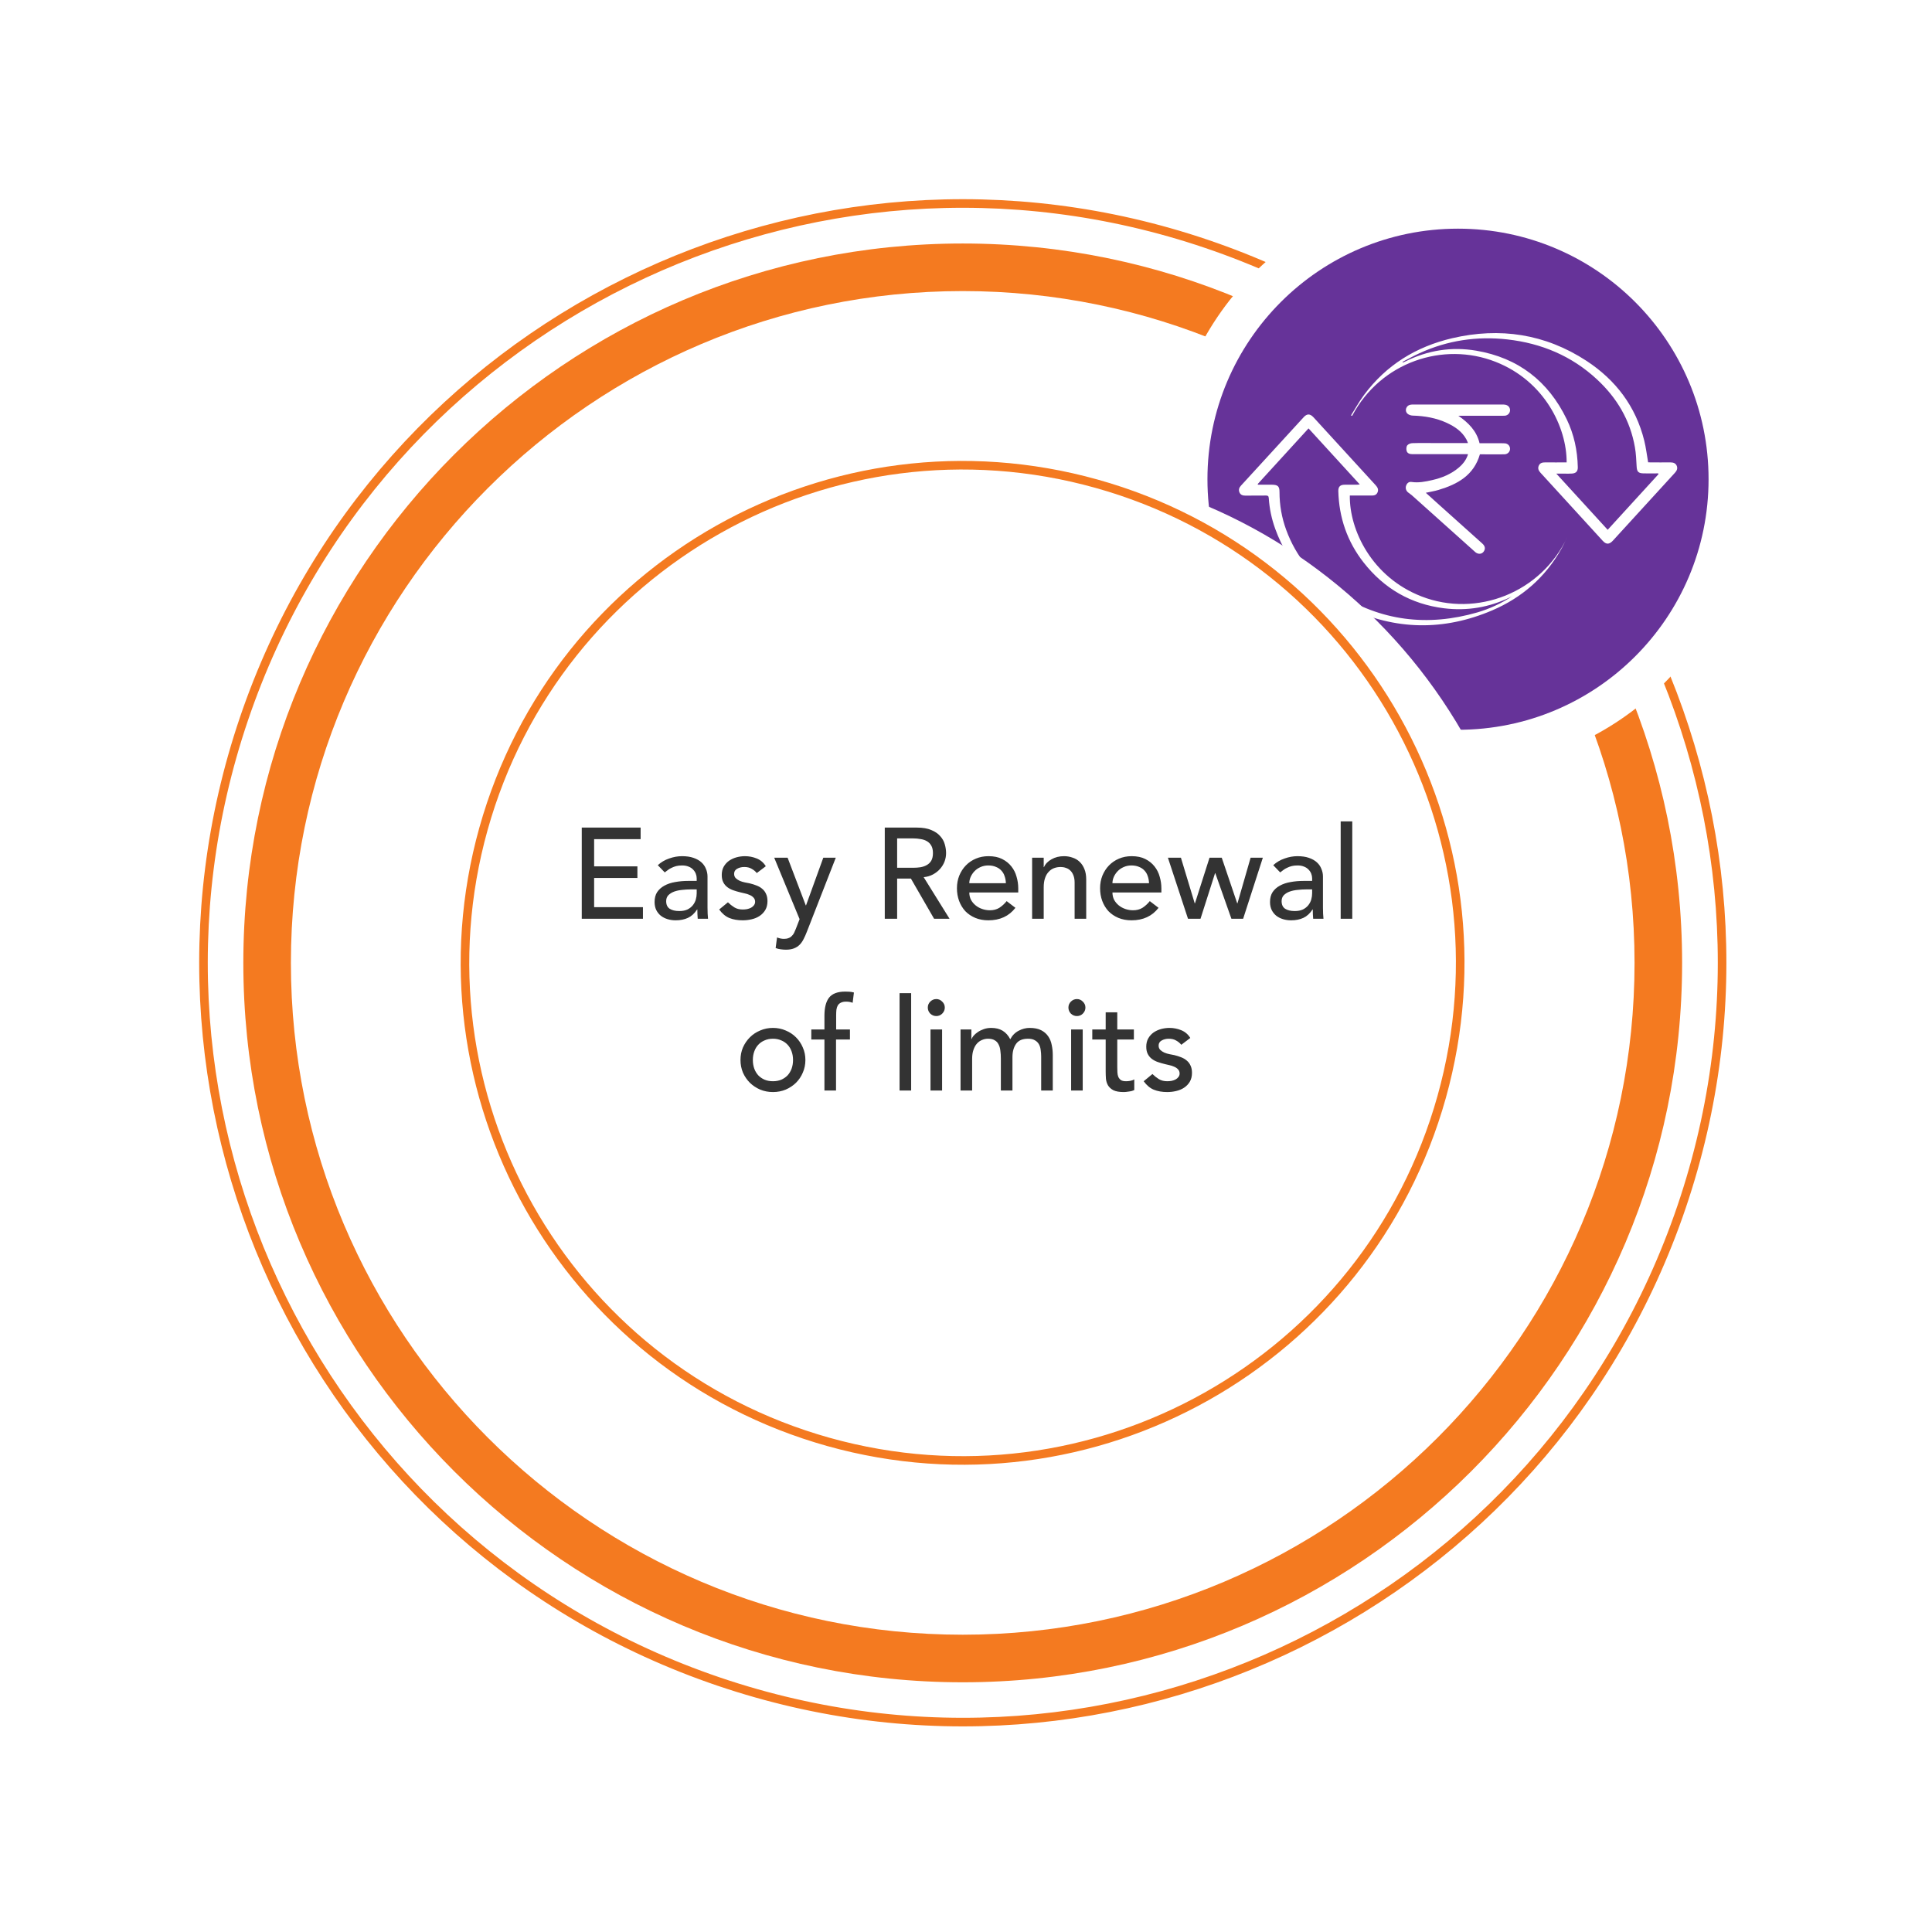 <svg width="225" height="225" viewBox="0 0 225 225" fill="none" xmlns="http://www.w3.org/2000/svg">
<path d="M195.841 140.538C211.533 94.304 186.773 44.103 140.538 28.412C94.304 12.72 44.103 37.48 28.412 83.715C12.72 129.949 37.48 180.15 83.715 195.841C129.949 211.533 180.15 186.773 195.841 140.538Z" stroke="#F47A20" stroke-miterlimit="10"/>
<path d="M112.118 195.919C65.918 195.919 28.338 158.338 28.338 112.138C28.338 65.939 65.918 28.358 112.118 28.358C158.318 28.358 195.898 65.939 195.898 112.138C195.898 158.338 158.308 195.919 112.118 195.919ZM112.118 33.898C68.978 33.898 33.878 68.999 33.878 112.138C33.878 155.278 68.978 190.378 112.118 190.378C155.258 190.378 190.358 155.278 190.358 112.138C190.358 68.999 155.258 33.898 112.118 33.898Z" fill="#F47A20"/>
<path d="M169.8 89.6C151.16 89.6 136 74.44 136 55.8C136 37.17 151.16 22 169.8 22C188.43 22 203.6 37.16 203.6 55.8C203.6 74.44 188.44 89.6 169.8 89.6Z" fill="white"/>
<path d="M169.799 84.99C185.915 84.99 198.979 71.926 198.979 55.81C198.979 39.694 185.915 26.63 169.799 26.63C153.683 26.63 140.619 39.694 140.619 55.81C140.619 71.926 153.683 84.99 169.799 84.99Z" fill="#663399"/>
<path d="M182.55 62.5C182.31 62.97 182.1 63.45 181.84 63.91C179.98 67.22 177.25 69.6 173.79 71.08C168.15 73.49 162.49 73.41 156.95 70.76C152.95 68.84 150.04 65.82 148.51 61.58C148.09 60.42 147.84 59.23 147.76 58C147.74 57.75 147.64 57.71 147.43 57.71C146.63 57.72 145.83 57.71 145.03 57.72C144.73 57.72 144.48 57.64 144.35 57.35C144.22 57.05 144.3 56.8 144.52 56.56C146.96 53.9 149.39 51.24 151.83 48.58C152.22 48.16 152.57 48.17 152.97 48.6C155.38 51.24 157.8 53.88 160.21 56.51C160.43 56.75 160.57 57.01 160.43 57.34C160.29 57.67 160.01 57.72 159.69 57.71C158.86 57.7 158.03 57.71 157.2 57.71C157.14 61.73 159.77 67.22 165.55 69.46C171.96 71.95 179.51 69.04 182.55 62.5ZM176.09 69.45C176.02 69.49 175.95 69.52 175.87 69.56C173.43 70.74 170.85 71.17 168.17 70.84C164.32 70.36 161.19 68.55 158.8 65.5C156.9 63.07 155.94 60.28 155.86 57.19C155.85 56.68 156.08 56.45 156.6 56.45C157.07 56.45 157.54 56.45 158.01 56.45C158.11 56.45 158.2 56.44 158.36 56.42C156.34 54.21 154.37 52.06 152.39 49.89C150.41 52.06 148.44 54.21 146.47 56.37C146.48 56.4 146.49 56.42 146.5 56.45C147.05 56.45 147.6 56.45 148.15 56.45C148.82 56.46 149.01 56.64 149.01 57.3C149.01 58.82 149.27 60.29 149.79 61.71C150.93 64.82 152.95 67.25 155.7 69.04C160.78 72.35 166.27 72.99 172.06 71.32C173.48 70.9 174.83 70.28 176.09 69.45Z" fill="white"/>
<path d="M157.34 48.37C157.84 47.57 158.3 46.74 158.86 45.99C161.44 42.51 164.93 40.37 169.11 39.39C174.68 38.09 179.95 38.88 184.77 42.03C188.17 44.26 190.5 47.33 191.49 51.32C191.69 52.13 191.79 52.97 191.94 53.84C192.01 53.84 192.12 53.85 192.23 53.85C193 53.85 193.76 53.86 194.53 53.85C194.86 53.85 195.13 53.93 195.27 54.24C195.4 54.55 195.29 54.81 195.07 55.05C192.83 57.49 190.6 59.93 188.37 62.38C188.19 62.58 188.01 62.77 187.83 62.97C187.41 63.42 187.06 63.43 186.65 62.98C185.59 61.82 184.52 60.66 183.46 59.49C182.11 58.01 180.76 56.53 179.41 55.06C179.18 54.81 179.06 54.55 179.21 54.22C179.36 53.9 179.64 53.85 179.96 53.85C180.79 53.86 181.62 53.85 182.45 53.85C182.47 49.78 179.88 44.38 174.18 42.14C168.08 39.74 160.79 42.16 157.47 48.43C157.4 48.42 157.37 48.4 157.34 48.37ZM163.34 42.14C163.35 42.17 163.37 42.19 163.38 42.22C163.46 42.18 163.55 42.15 163.63 42.11C166.26 40.8 169.04 40.35 171.92 40.84C176.8 41.67 180.31 44.38 182.46 48.83C183.31 50.59 183.71 52.46 183.75 54.41C183.76 54.89 183.54 55.12 183.07 55.15C182.79 55.17 182.52 55.16 182.24 55.16C181.94 55.16 181.64 55.16 181.25 55.16C183.29 57.39 185.25 59.54 187.23 61.7C189.21 59.53 191.18 57.38 193.15 55.22C193.14 55.19 193.12 55.16 193.11 55.13C192.55 55.13 191.99 55.14 191.42 55.13C190.79 55.12 190.63 54.93 190.6 54.3C190.56 53.56 190.53 52.81 190.4 52.08C189.85 48.93 188.3 46.33 185.98 44.18C183.04 41.45 179.52 39.98 175.56 39.53C172 39.13 168.58 39.64 165.32 41.13C164.64 41.44 164 41.8 163.34 42.14Z" fill="white"/>
<path d="M170.959 52.89C170.819 52.89 170.709 52.89 170.589 52.89C168.549 52.89 166.499 52.89 164.459 52.89C164.159 52.89 163.899 52.79 163.819 52.52C163.759 52.32 163.769 52.03 163.889 51.87C163.999 51.72 164.279 51.61 164.489 51.61C165.389 51.58 166.299 51.6 167.199 51.6C168.429 51.6 169.669 51.6 170.959 51.6C170.889 51.43 170.839 51.29 170.769 51.16C170.259 50.24 169.439 49.69 168.519 49.26C167.259 48.67 165.909 48.44 164.519 48.4C164.319 48.39 164.069 48.32 163.919 48.18C163.549 47.85 163.749 47.24 164.229 47.14C164.359 47.11 164.499 47.11 164.639 47.11C168.069 47.11 171.499 47.11 174.929 47.11C175.049 47.11 175.159 47.11 175.279 47.13C175.619 47.18 175.849 47.42 175.859 47.75C175.869 48.08 175.629 48.36 175.289 48.41C175.199 48.42 175.099 48.42 174.999 48.42C173.389 48.42 171.779 48.42 170.179 48.42C170.069 48.42 169.959 48.42 169.839 48.42C171.009 49.23 171.969 50.17 172.309 51.62C173.179 51.62 174.029 51.62 174.879 51.62C175.009 51.62 175.139 51.62 175.259 51.63C175.619 51.66 175.869 51.94 175.859 52.29C175.849 52.63 175.569 52.9 175.209 52.91C174.349 52.92 173.489 52.91 172.619 52.91C172.529 52.91 172.429 52.91 172.349 52.91C171.639 55.36 169.739 56.4 167.519 57.06C167.059 57.2 166.569 57.27 166.049 57.39C166.579 57.87 167.089 58.32 167.589 58.78C169.269 60.29 170.949 61.79 172.629 63.3C172.919 63.56 172.999 63.84 172.859 64.12C172.719 64.4 172.479 64.53 172.179 64.48C172.029 64.45 171.879 64.37 171.769 64.26C169.329 62.08 166.899 59.9 164.469 57.72C164.319 57.59 164.149 57.47 163.989 57.35C163.749 57.16 163.649 56.85 163.759 56.55C163.869 56.25 164.089 56.08 164.399 56.13C165.219 56.25 166.009 56.09 166.799 55.91C167.939 55.65 169.009 55.21 169.909 54.44C170.339 54.08 170.679 53.65 170.889 53.12C170.929 53.05 170.939 52.98 170.959 52.89Z" fill="white"/>
<g filter="url(#filter0_d_11_325)">
<path d="M112.085 174.05C146.631 174.05 174.635 146.045 174.635 111.5C174.635 76.954 146.631 48.95 112.085 48.95C77.54 48.95 49.535 76.954 49.535 111.5C49.535 146.045 77.54 174.05 112.085 174.05Z" fill="white"/>
</g>
<path d="M67.752 96.38H74.607V97.73H69.192V100.895H74.232V102.245H69.192V105.65H74.877V107H67.752V96.38ZM76.607 100.76C76.987 100.41 77.427 100.15 77.927 99.98C78.427 99.8 78.927 99.71 79.427 99.71C79.947 99.71 80.392 99.775 80.762 99.905C81.142 100.035 81.452 100.21 81.692 100.43C81.932 100.65 82.107 100.905 82.217 101.195C82.337 101.475 82.397 101.77 82.397 102.08V105.71C82.397 105.96 82.402 106.19 82.412 106.4C82.422 106.61 82.437 106.81 82.457 107H81.257C81.227 106.64 81.212 106.28 81.212 105.92H81.182C80.882 106.38 80.527 106.705 80.117 106.895C79.707 107.085 79.232 107.18 78.692 107.18C78.362 107.18 78.047 107.135 77.747 107.045C77.447 106.955 77.182 106.82 76.952 106.64C76.732 106.46 76.557 106.24 76.427 105.98C76.297 105.71 76.232 105.4 76.232 105.05C76.232 104.59 76.332 104.205 76.532 103.895C76.742 103.585 77.022 103.335 77.372 103.145C77.732 102.945 78.147 102.805 78.617 102.725C79.097 102.635 79.607 102.59 80.147 102.59H81.137V102.29C81.137 102.11 81.102 101.93 81.032 101.75C80.962 101.57 80.857 101.41 80.717 101.27C80.577 101.12 80.402 101.005 80.192 100.925C79.982 100.835 79.732 100.79 79.442 100.79C79.182 100.79 78.952 100.815 78.752 100.865C78.562 100.915 78.387 100.98 78.227 101.06C78.067 101.13 77.922 101.215 77.792 101.315C77.662 101.415 77.537 101.51 77.417 101.6L76.607 100.76ZM80.417 103.58C80.097 103.58 79.767 103.6 79.427 103.64C79.097 103.67 78.792 103.735 78.512 103.835C78.242 103.935 78.017 104.075 77.837 104.255C77.667 104.435 77.582 104.665 77.582 104.945C77.582 105.355 77.717 105.65 77.987 105.83C78.267 106.01 78.642 106.1 79.112 106.1C79.482 106.1 79.797 106.04 80.057 105.92C80.317 105.79 80.527 105.625 80.687 105.425C80.847 105.225 80.962 105.005 81.032 104.765C81.102 104.515 81.137 104.27 81.137 104.03V103.58H80.417ZM88.135 101.675C87.975 101.475 87.775 101.31 87.535 101.18C87.305 101.04 87.02 100.97 86.68 100.97C86.36 100.97 86.08 101.04 85.84 101.18C85.61 101.31 85.495 101.505 85.495 101.765C85.495 101.975 85.56 102.145 85.69 102.275C85.83 102.405 85.99 102.51 86.17 102.59C86.36 102.67 86.56 102.73 86.77 102.77C86.98 102.81 87.16 102.845 87.31 102.875C87.6 102.945 87.87 103.03 88.12 103.13C88.38 103.23 88.6 103.36 88.78 103.52C88.97 103.68 89.115 103.875 89.215 104.105C89.325 104.335 89.38 104.615 89.38 104.945C89.38 105.345 89.295 105.69 89.125 105.98C88.955 106.26 88.735 106.49 88.465 106.67C88.195 106.85 87.885 106.98 87.535 107.06C87.195 107.14 86.85 107.18 86.5 107.18C85.91 107.18 85.39 107.09 84.94 106.91C84.5 106.73 84.105 106.4 83.755 105.92L84.775 105.08C84.995 105.3 85.24 105.495 85.51 105.665C85.78 105.835 86.11 105.92 86.5 105.92C86.67 105.92 86.84 105.905 87.01 105.875C87.19 105.835 87.345 105.78 87.475 105.71C87.615 105.63 87.725 105.535 87.805 105.425C87.895 105.305 87.94 105.17 87.94 105.02C87.94 104.82 87.875 104.655 87.745 104.525C87.625 104.395 87.475 104.295 87.295 104.225C87.125 104.145 86.94 104.085 86.74 104.045C86.55 103.995 86.38 103.955 86.23 103.925C85.94 103.855 85.665 103.775 85.405 103.685C85.145 103.595 84.915 103.475 84.715 103.325C84.515 103.175 84.355 102.985 84.235 102.755C84.115 102.525 84.055 102.24 84.055 101.9C84.055 101.53 84.13 101.21 84.28 100.94C84.44 100.66 84.645 100.43 84.895 100.25C85.155 100.07 85.445 99.935 85.765 99.845C86.095 99.755 86.425 99.71 86.755 99.71C87.235 99.71 87.695 99.8 88.135 99.98C88.575 100.16 88.925 100.46 89.185 100.88L88.135 101.675ZM90.165 99.89H91.725L93.84 105.44H93.87L95.88 99.89H97.335L93.96 108.53C93.84 108.84 93.715 109.12 93.585 109.37C93.455 109.63 93.3 109.85 93.12 110.03C92.94 110.21 92.72 110.35 92.46 110.45C92.21 110.55 91.9 110.6 91.53 110.6C91.33 110.6 91.125 110.585 90.915 110.555C90.715 110.535 90.52 110.485 90.33 110.405L90.495 109.175C90.765 109.285 91.035 109.34 91.305 109.34C91.515 109.34 91.69 109.31 91.83 109.25C91.98 109.2 92.105 109.12 92.205 109.01C92.315 108.91 92.405 108.79 92.475 108.65C92.545 108.51 92.615 108.35 92.685 108.17L93.12 107.045L90.165 99.89ZM103.04 96.38H106.775C107.455 96.38 108.015 96.475 108.455 96.665C108.895 96.845 109.24 97.08 109.49 97.37C109.75 97.65 109.93 97.97 110.03 98.33C110.13 98.68 110.18 99.02 110.18 99.35C110.18 99.69 110.12 100.02 110 100.34C109.88 100.65 109.705 100.935 109.475 101.195C109.255 101.445 108.98 101.66 108.65 101.84C108.33 102.01 107.97 102.115 107.57 102.155L110.585 107H108.785L106.085 102.32H104.48V107H103.04V96.38ZM104.48 101.06H106.37C106.65 101.06 106.925 101.04 107.195 101C107.475 100.95 107.72 100.865 107.93 100.745C108.15 100.625 108.325 100.455 108.455 100.235C108.585 100.005 108.65 99.71 108.65 99.35C108.65 98.99 108.585 98.7 108.455 98.48C108.325 98.25 108.15 98.075 107.93 97.955C107.72 97.835 107.475 97.755 107.195 97.715C106.925 97.665 106.65 97.64 106.37 97.64H104.48V101.06ZM112.885 103.94C112.885 104.25 112.95 104.535 113.08 104.795C113.22 105.045 113.4 105.26 113.62 105.44C113.84 105.62 114.095 105.76 114.385 105.86C114.675 105.96 114.975 106.01 115.285 106.01C115.705 106.01 116.07 105.915 116.38 105.725C116.69 105.525 116.975 105.265 117.235 104.945L118.255 105.725C117.505 106.695 116.455 107.18 115.105 107.18C114.545 107.18 114.035 107.085 113.575 106.895C113.125 106.705 112.74 106.445 112.42 106.115C112.11 105.775 111.87 105.38 111.7 104.93C111.53 104.47 111.445 103.975 111.445 103.445C111.445 102.915 111.535 102.425 111.715 101.975C111.905 101.515 112.16 101.12 112.48 100.79C112.81 100.45 113.2 100.185 113.65 99.995C114.1 99.805 114.59 99.71 115.12 99.71C115.75 99.71 116.28 99.82 116.71 100.04C117.15 100.26 117.51 100.55 117.79 100.91C118.07 101.26 118.27 101.66 118.39 102.11C118.52 102.55 118.585 103 118.585 103.46V103.94H112.885ZM117.145 102.86C117.135 102.56 117.085 102.285 116.995 102.035C116.915 101.785 116.79 101.57 116.62 101.39C116.45 101.2 116.235 101.055 115.975 100.955C115.725 100.845 115.43 100.79 115.09 100.79C114.76 100.79 114.455 100.855 114.175 100.985C113.905 101.105 113.675 101.265 113.485 101.465C113.295 101.665 113.145 101.89 113.035 102.14C112.935 102.38 112.885 102.62 112.885 102.86H117.145ZM120.2 99.89H121.55V100.985H121.58C121.75 100.605 122.045 100.3 122.465 100.07C122.885 99.83 123.37 99.71 123.92 99.71C124.26 99.71 124.585 99.765 124.895 99.875C125.215 99.975 125.49 100.135 125.72 100.355C125.96 100.575 126.15 100.86 126.29 101.21C126.43 101.55 126.5 101.955 126.5 102.425V107H125.15V102.8C125.15 102.47 125.105 102.19 125.015 101.96C124.925 101.72 124.805 101.53 124.655 101.39C124.505 101.24 124.33 101.135 124.13 101.075C123.94 101.005 123.74 100.97 123.53 100.97C123.25 100.97 122.99 101.015 122.75 101.105C122.51 101.195 122.3 101.34 122.12 101.54C121.94 101.73 121.8 101.975 121.7 102.275C121.6 102.575 121.55 102.93 121.55 103.34V107H120.2V99.89ZM129.555 103.94C129.555 104.25 129.62 104.535 129.75 104.795C129.89 105.045 130.07 105.26 130.29 105.44C130.51 105.62 130.765 105.76 131.055 105.86C131.345 105.96 131.645 106.01 131.955 106.01C132.375 106.01 132.74 105.915 133.05 105.725C133.36 105.525 133.645 105.265 133.905 104.945L134.925 105.725C134.175 106.695 133.125 107.18 131.775 107.18C131.215 107.18 130.705 107.085 130.245 106.895C129.795 106.705 129.41 106.445 129.09 106.115C128.78 105.775 128.54 105.38 128.37 104.93C128.2 104.47 128.115 103.975 128.115 103.445C128.115 102.915 128.205 102.425 128.385 101.975C128.575 101.515 128.83 101.12 129.15 100.79C129.48 100.45 129.87 100.185 130.32 99.995C130.77 99.805 131.26 99.71 131.79 99.71C132.42 99.71 132.95 99.82 133.38 100.04C133.82 100.26 134.18 100.55 134.46 100.91C134.74 101.26 134.94 101.66 135.06 102.11C135.19 102.55 135.255 103 135.255 103.46V103.94H129.555ZM133.815 102.86C133.805 102.56 133.755 102.285 133.665 102.035C133.585 101.785 133.46 101.57 133.29 101.39C133.12 101.2 132.905 101.055 132.645 100.955C132.395 100.845 132.1 100.79 131.76 100.79C131.43 100.79 131.125 100.855 130.845 100.985C130.575 101.105 130.345 101.265 130.155 101.465C129.965 101.665 129.815 101.89 129.705 102.14C129.605 102.38 129.555 102.62 129.555 102.86H133.815ZM136.015 99.89H137.53L139.135 105.2H139.165L140.86 99.89H142.285L144.085 105.2H144.115L145.645 99.89H147.07L144.775 107H143.41L141.535 101.69H141.505L139.81 107H138.355L136.015 99.89ZM148.281 100.76C148.661 100.41 149.101 100.15 149.601 99.98C150.101 99.8 150.601 99.71 151.101 99.71C151.621 99.71 152.066 99.775 152.436 99.905C152.816 100.035 153.126 100.21 153.366 100.43C153.606 100.65 153.781 100.905 153.891 101.195C154.011 101.475 154.071 101.77 154.071 102.08V105.71C154.071 105.96 154.076 106.19 154.086 106.4C154.096 106.61 154.111 106.81 154.131 107H152.931C152.901 106.64 152.886 106.28 152.886 105.92H152.856C152.556 106.38 152.201 106.705 151.791 106.895C151.381 107.085 150.906 107.18 150.366 107.18C150.036 107.18 149.721 107.135 149.421 107.045C149.121 106.955 148.856 106.82 148.626 106.64C148.406 106.46 148.231 106.24 148.101 105.98C147.971 105.71 147.906 105.4 147.906 105.05C147.906 104.59 148.006 104.205 148.206 103.895C148.416 103.585 148.696 103.335 149.046 103.145C149.406 102.945 149.821 102.805 150.291 102.725C150.771 102.635 151.281 102.59 151.821 102.59H152.811V102.29C152.811 102.11 152.776 101.93 152.706 101.75C152.636 101.57 152.531 101.41 152.391 101.27C152.251 101.12 152.076 101.005 151.866 100.925C151.656 100.835 151.406 100.79 151.116 100.79C150.856 100.79 150.626 100.815 150.426 100.865C150.236 100.915 150.061 100.98 149.901 101.06C149.741 101.13 149.596 101.215 149.466 101.315C149.336 101.415 149.211 101.51 149.091 101.6L148.281 100.76ZM152.091 103.58C151.771 103.58 151.441 103.6 151.101 103.64C150.771 103.67 150.466 103.735 150.186 103.835C149.916 103.935 149.691 104.075 149.511 104.255C149.341 104.435 149.256 104.665 149.256 104.945C149.256 105.355 149.391 105.65 149.661 105.83C149.941 106.01 150.316 106.1 150.786 106.1C151.156 106.1 151.471 106.04 151.731 105.92C151.991 105.79 152.201 105.625 152.361 105.425C152.521 105.225 152.636 105.005 152.706 104.765C152.776 104.515 152.811 104.27 152.811 104.03V103.58H152.091ZM156.135 95.66H157.485V107H156.135V95.66ZM87.677 123.445C87.677 123.805 87.731 124.14 87.841 124.45C87.951 124.75 88.106 125.01 88.306 125.23C88.507 125.44 88.751 125.61 89.041 125.74C89.332 125.86 89.656 125.92 90.016 125.92C90.376 125.92 90.701 125.86 90.992 125.74C91.281 125.61 91.526 125.44 91.727 125.23C91.927 125.01 92.082 124.75 92.192 124.45C92.302 124.14 92.356 123.805 92.356 123.445C92.356 123.085 92.302 122.755 92.192 122.455C92.082 122.145 91.927 121.885 91.727 121.675C91.526 121.455 91.281 121.285 90.992 121.165C90.701 121.035 90.376 120.97 90.016 120.97C89.656 120.97 89.332 121.035 89.041 121.165C88.751 121.285 88.507 121.455 88.306 121.675C88.106 121.885 87.951 122.145 87.841 122.455C87.731 122.755 87.677 123.085 87.677 123.445ZM86.237 123.445C86.237 122.925 86.332 122.44 86.522 121.99C86.722 121.54 86.992 121.145 87.332 120.805C87.671 120.465 88.072 120.2 88.531 120.01C88.992 119.81 89.487 119.71 90.016 119.71C90.546 119.71 91.041 119.81 91.501 120.01C91.962 120.2 92.362 120.465 92.701 120.805C93.041 121.145 93.306 121.54 93.496 121.99C93.697 122.44 93.796 122.925 93.796 123.445C93.796 123.965 93.697 124.455 93.496 124.915C93.306 125.365 93.041 125.76 92.701 126.1C92.362 126.43 91.962 126.695 91.501 126.895C91.041 127.085 90.546 127.18 90.016 127.18C89.487 127.18 88.992 127.085 88.531 126.895C88.072 126.695 87.671 126.43 87.332 126.1C86.992 125.76 86.722 125.365 86.522 124.915C86.332 124.455 86.237 123.965 86.237 123.445ZM96.013 121.06H94.483V119.89H96.013V118.3C96.013 117.35 96.193 116.645 96.553 116.185C96.923 115.715 97.553 115.48 98.443 115.48C98.593 115.48 98.748 115.485 98.908 115.495C99.078 115.505 99.258 115.535 99.448 115.585L99.298 116.785C99.168 116.735 99.043 116.7 98.923 116.68C98.803 116.66 98.673 116.65 98.533 116.65C98.283 116.65 98.083 116.69 97.933 116.77C97.783 116.84 97.663 116.945 97.573 117.085C97.493 117.225 97.438 117.395 97.408 117.595C97.388 117.785 97.378 118.005 97.378 118.255V119.89H98.983V121.06H97.363V127H96.013V121.06ZM104.763 115.66H106.113V127H104.763V115.66ZM108.366 119.89H109.716V127H108.366V119.89ZM108.051 117.34C108.051 117.07 108.146 116.84 108.336 116.65C108.536 116.45 108.771 116.35 109.041 116.35C109.311 116.35 109.541 116.45 109.731 116.65C109.931 116.84 110.031 117.07 110.031 117.34C110.031 117.61 109.931 117.845 109.731 118.045C109.541 118.235 109.311 118.33 109.041 118.33C108.771 118.33 108.536 118.235 108.336 118.045C108.146 117.845 108.051 117.61 108.051 117.34ZM111.865 119.89H113.125V121H113.155C113.185 120.9 113.26 120.775 113.38 120.625C113.51 120.475 113.67 120.335 113.86 120.205C114.06 120.065 114.29 119.95 114.55 119.86C114.82 119.76 115.115 119.71 115.435 119.71C115.965 119.71 116.41 119.82 116.77 120.04C117.13 120.26 117.425 120.59 117.655 121.03C117.885 120.59 118.21 120.26 118.63 120.04C119.05 119.82 119.475 119.71 119.905 119.71C120.455 119.71 120.905 119.8 121.255 119.98C121.605 120.16 121.88 120.4 122.08 120.7C122.28 120.99 122.415 121.325 122.485 121.705C122.565 122.075 122.605 122.46 122.605 122.86V127H121.255V123.04C121.255 122.77 121.235 122.51 121.195 122.26C121.165 122.01 121.095 121.79 120.985 121.6C120.875 121.41 120.72 121.26 120.52 121.15C120.32 121.03 120.055 120.97 119.725 120.97C119.075 120.97 118.61 121.17 118.33 121.57C118.05 121.97 117.91 122.485 117.91 123.115V127H116.56V123.28C116.56 122.94 116.54 122.63 116.5 122.35C116.47 122.07 116.4 121.83 116.29 121.63C116.19 121.42 116.04 121.26 115.84 121.15C115.65 121.03 115.39 120.97 115.06 120.97C114.82 120.97 114.585 121.02 114.355 121.12C114.135 121.21 113.94 121.35 113.77 121.54C113.6 121.73 113.465 121.975 113.365 122.275C113.265 122.565 113.215 122.91 113.215 123.31V127H111.865V119.89ZM124.743 119.89H126.093V127H124.743V119.89ZM124.428 117.34C124.428 117.07 124.523 116.84 124.713 116.65C124.913 116.45 125.148 116.35 125.418 116.35C125.688 116.35 125.918 116.45 126.108 116.65C126.308 116.84 126.408 117.07 126.408 117.34C126.408 117.61 126.308 117.845 126.108 118.045C125.918 118.235 125.688 118.33 125.418 118.33C125.148 118.33 124.913 118.235 124.713 118.045C124.523 117.845 124.428 117.61 124.428 117.34ZM132.052 121.06H130.117V124.285C130.117 124.485 130.122 124.685 130.132 124.885C130.142 125.075 130.177 125.25 130.237 125.41C130.307 125.56 130.407 125.685 130.537 125.785C130.677 125.875 130.877 125.92 131.137 125.92C131.297 125.92 131.462 125.905 131.632 125.875C131.802 125.845 131.957 125.79 132.097 125.71V126.94C131.937 127.03 131.727 127.09 131.467 127.12C131.217 127.16 131.022 127.18 130.882 127.18C130.362 127.18 129.957 127.11 129.667 126.97C129.387 126.82 129.177 126.63 129.037 126.4C128.907 126.17 128.827 125.915 128.797 125.635C128.777 125.345 128.767 125.055 128.767 124.765V121.06H127.207V119.89H128.767V117.895H130.117V119.89H132.052V121.06ZM137.573 121.675C137.413 121.475 137.213 121.31 136.973 121.18C136.743 121.04 136.458 120.97 136.118 120.97C135.798 120.97 135.518 121.04 135.278 121.18C135.048 121.31 134.933 121.505 134.933 121.765C134.933 121.975 134.998 122.145 135.128 122.275C135.268 122.405 135.428 122.51 135.608 122.59C135.798 122.67 135.998 122.73 136.208 122.77C136.418 122.81 136.598 122.845 136.748 122.875C137.038 122.945 137.308 123.03 137.558 123.13C137.818 123.23 138.038 123.36 138.218 123.52C138.408 123.68 138.553 123.875 138.653 124.105C138.763 124.335 138.818 124.615 138.818 124.945C138.818 125.345 138.733 125.69 138.563 125.98C138.393 126.26 138.173 126.49 137.903 126.67C137.633 126.85 137.323 126.98 136.973 127.06C136.633 127.14 136.288 127.18 135.938 127.18C135.348 127.18 134.828 127.09 134.378 126.91C133.938 126.73 133.543 126.4 133.193 125.92L134.213 125.08C134.433 125.3 134.678 125.495 134.948 125.665C135.218 125.835 135.548 125.92 135.938 125.92C136.108 125.92 136.278 125.905 136.448 125.875C136.628 125.835 136.783 125.78 136.913 125.71C137.053 125.63 137.163 125.535 137.243 125.425C137.333 125.305 137.378 125.17 137.378 125.02C137.378 124.82 137.313 124.655 137.183 124.525C137.063 124.395 136.913 124.295 136.733 124.225C136.563 124.145 136.378 124.085 136.178 124.045C135.988 123.995 135.818 123.955 135.668 123.925C135.378 123.855 135.103 123.775 134.843 123.685C134.583 123.595 134.353 123.475 134.153 123.325C133.953 123.175 133.793 122.985 133.673 122.755C133.553 122.525 133.493 122.24 133.493 121.9C133.493 121.53 133.568 121.21 133.718 120.94C133.878 120.66 134.083 120.43 134.333 120.25C134.593 120.07 134.883 119.935 135.203 119.845C135.533 119.755 135.863 119.71 136.193 119.71C136.673 119.71 137.133 119.8 137.573 119.98C138.013 120.16 138.363 120.46 138.623 120.88L137.573 121.675Z" fill="#333333"/>
<path d="M167.899 127.741C176.519 96.926 158.527 64.957 127.712 56.336C96.896 47.716 64.927 65.708 56.306 96.523C47.686 127.339 65.678 159.308 96.493 167.929C127.309 176.549 159.278 158.557 167.899 127.741Z" stroke="#F47A20" stroke-miterlimit="10"/>
<defs>
<filter id="filter0_d_11_325" x="45.535" y="45.95" width="141.1" height="141.1" filterUnits="userSpaceOnUse" color-interpolation-filters="sRGB">
<feFlood flood-opacity="0" result="BackgroundImageFix"/>
<feColorMatrix in="SourceAlpha" type="matrix" values="0 0 0 0 0 0 0 0 0 0 0 0 0 0 0 0 0 0 127 0" result="hardAlpha"/>
<feOffset dx="4" dy="5"/>
<feGaussianBlur stdDeviation="4"/>
<feComposite in2="hardAlpha" operator="out"/>
<feColorMatrix type="matrix" values="0 0 0 0 0 0 0 0 0 0 0 0 0 0 0 0 0 0 0.1 0"/>
<feBlend mode="normal" in2="BackgroundImageFix" result="effect1_dropShadow_11_325"/>
<feBlend mode="normal" in="SourceGraphic" in2="effect1_dropShadow_11_325" result="shape"/>
</filter>
</defs>
</svg>
